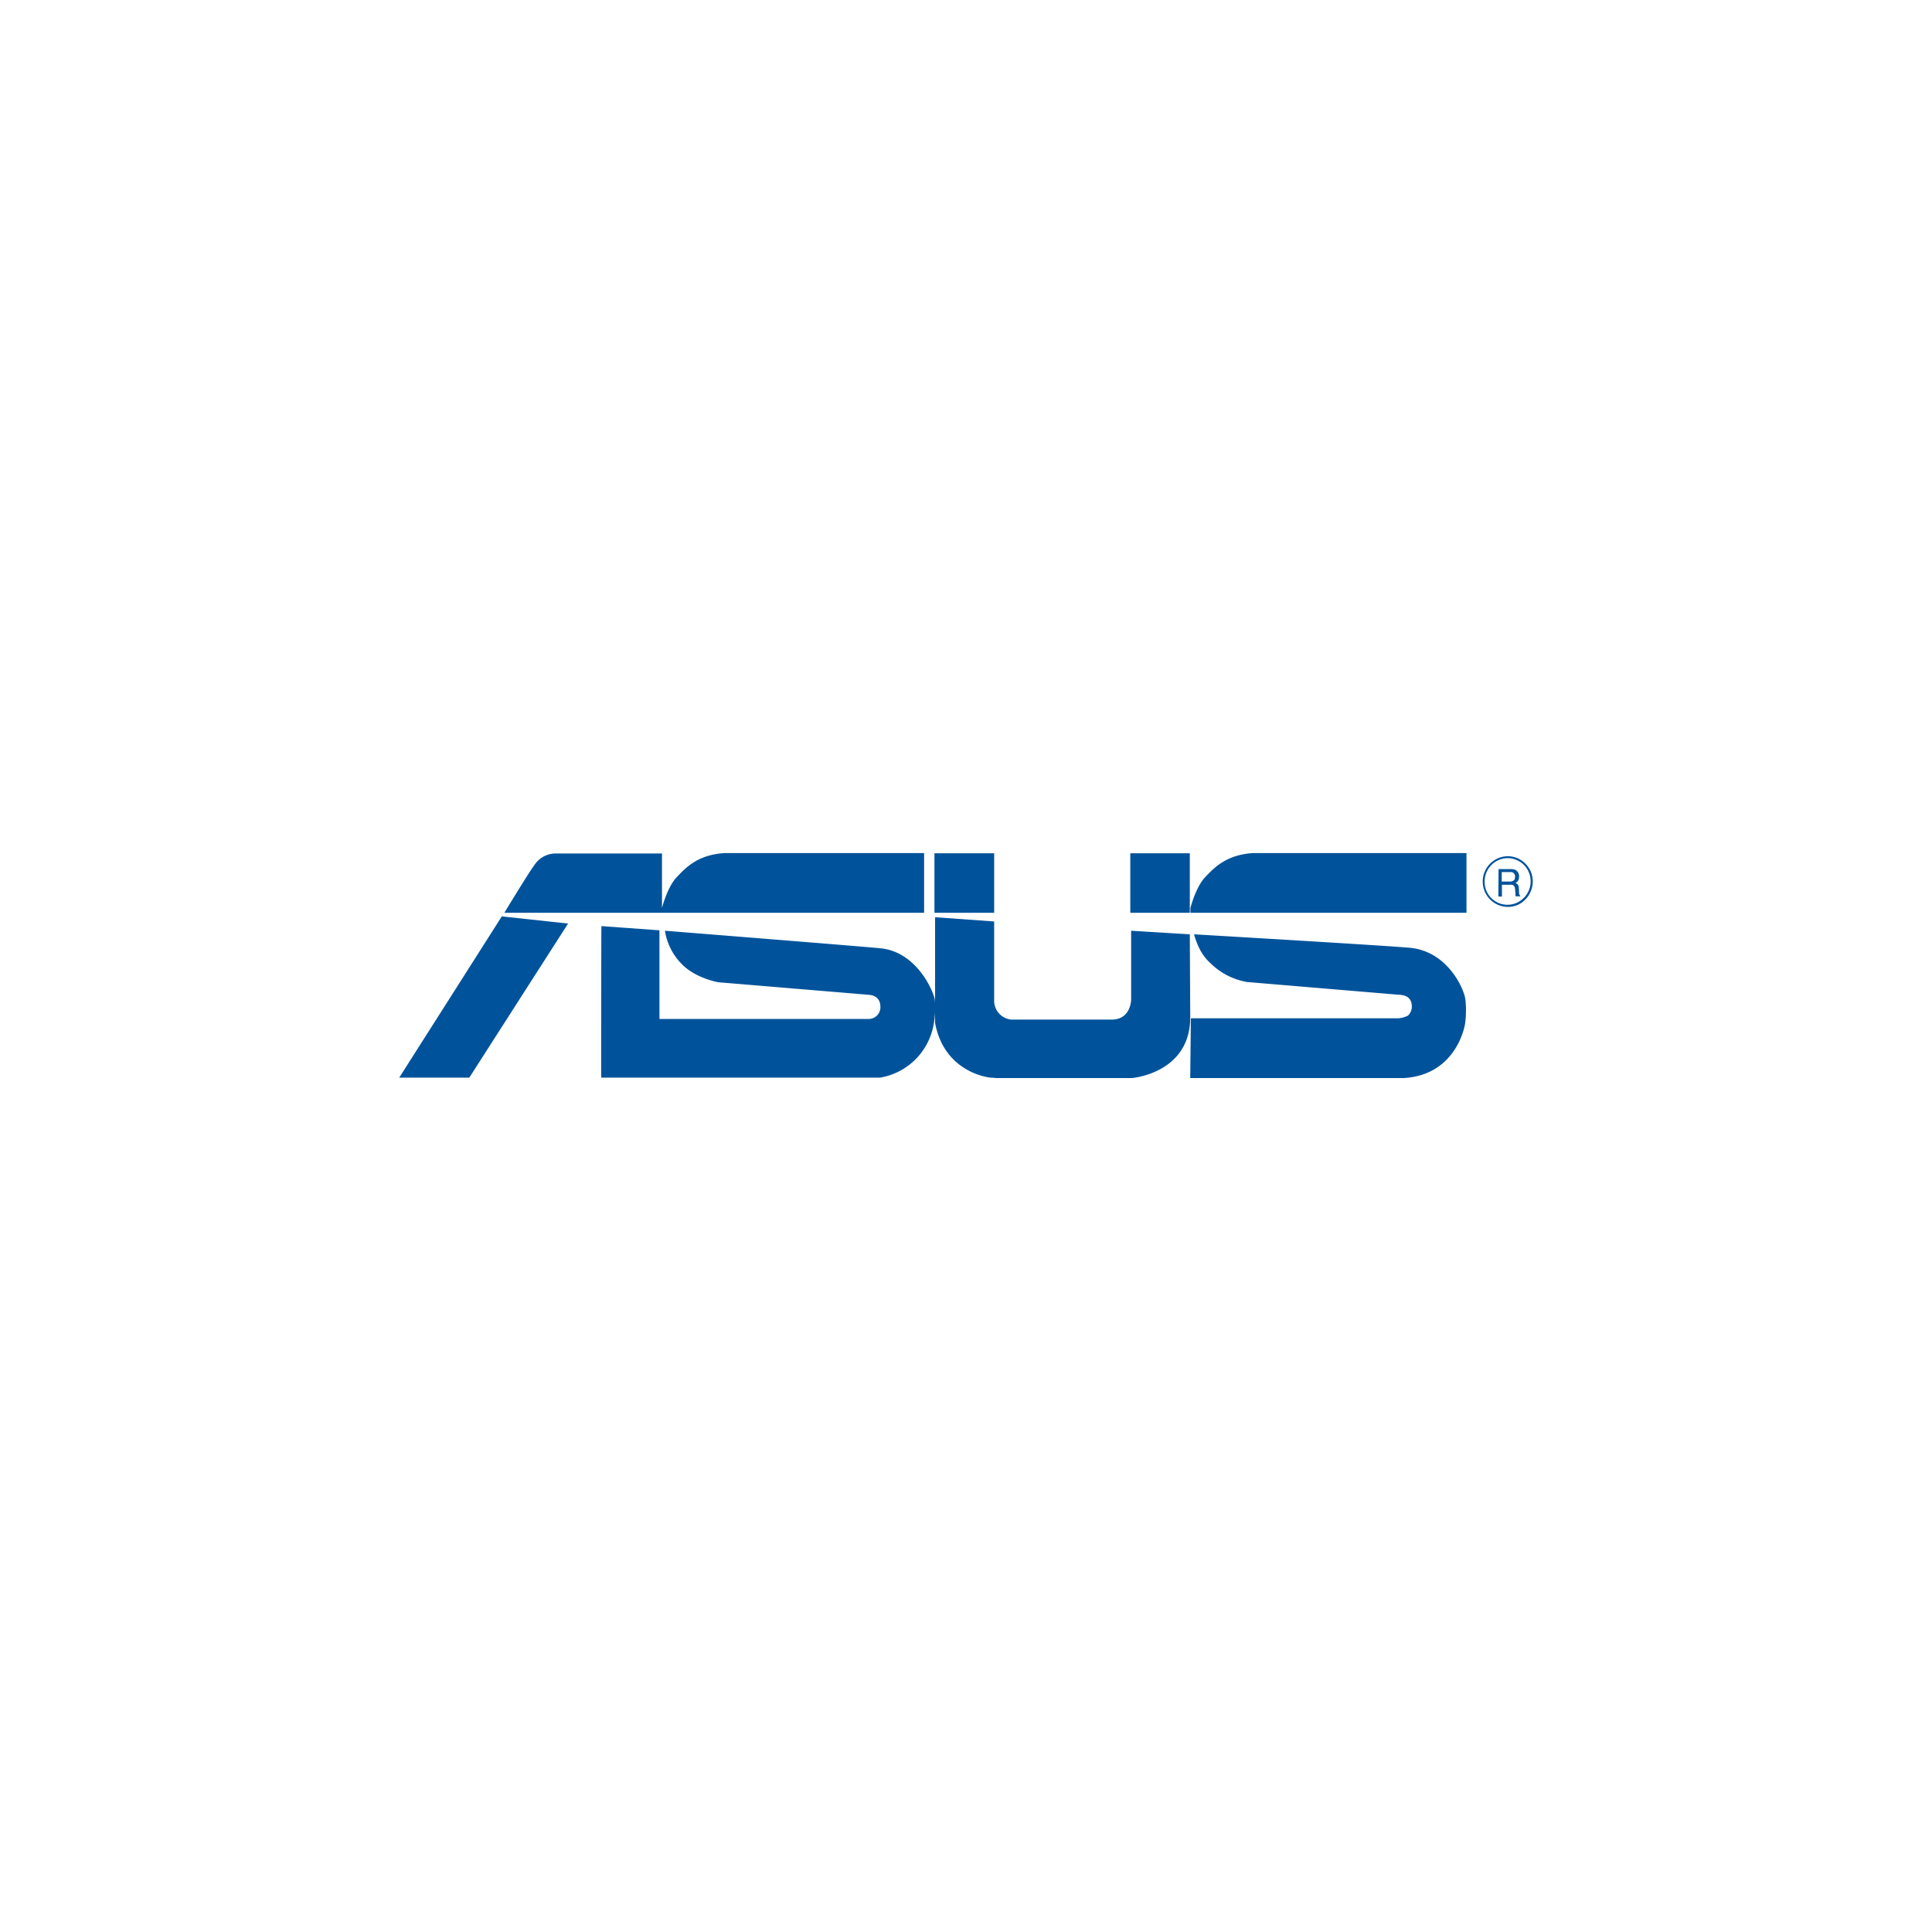 <svg xmlns="http://www.w3.org/2000/svg" xmlns:xlink="http://www.w3.org/1999/xlink" width="500" height="500" viewBox="0 0 500 500"><rect x="0" y="0" width="500" height="500" fill="#808080" stroke="none"/><defs><clipPath id="b"><rect width="500" height="500"></rect></clipPath></defs><g id="a" clip-path="url(#b)"><rect width="500" height="500" fill="#fff"></rect><path d="M280.9,7.373a6.026,6.026,0,0,1,5.953-6.063,6.1,6.1,0,0,1,4.206,1.748,6.066,6.066,0,0,1,0,8.52A5.91,5.91,0,0,1,280.9,7.373m-.492,0a6.527,6.527,0,0,0,6.5,6.554,6.147,6.147,0,0,0,4.533-1.912,6.716,6.716,0,0,0,1.912-4.643,6.483,6.483,0,0,0-1.912-4.643A6.327,6.327,0,0,0,286.908.819a6.527,6.527,0,0,0-6.5,6.554m4.042,3.878h.928V8.193h2.075a1.866,1.866,0,0,1,.819.109,1.2,1.2,0,0,1,.492.929l.109,1.2v.546c.055.109.055.164.109.218h1.147v-.164c-.164-.055-.218-.218-.273-.437a1.7,1.7,0,0,1-.055-.6l-.055-.929a1.543,1.543,0,0,0-.219-.874,1.964,1.964,0,0,0-.655-.437,1.66,1.66,0,0,0,.71-.655,1.953,1.953,0,0,0,.219-1.038,1.768,1.768,0,0,0-.929-1.693,2.878,2.878,0,0,0-1.256-.218H284.5Zm.874-3.878V4.916h2.185a1.447,1.447,0,0,1,.765.164,1.08,1.08,0,0,1,.492,1.038c0,.492-.109.819-.382.983a1.622,1.622,0,0,1-.983.273ZM26.544,16.385,0,58.114H18.133L43.694,18.242Zm109.291-.929V0H84.221c-7.046.437-10.1,3.823-12.4,6.226C69.365,8.793,68,14.2,68,14.2V.109H40.527A6.552,6.552,0,0,0,35.01,3.059c-1.529,2.021-7.81,12.4-7.81,12.4Zm140.368,0V0H220.984c-6.991.437-10.1,3.823-12.4,6.226-2.458,2.567-3.823,7.974-3.823,7.974v1.256ZM153.968.055H138.511v15.4h15.457Zm50.631,0H189.2v15.4h15.4Zm0,20.973L189.415,20.1v17.86s-.055,5.134-5.025,5.134h-26a4.9,4.9,0,0,1-4.424-5.079V17.7L138.675,16.6V43.967c2.458,13.108,14.31,14.146,14.31,14.146s1.2.055,1.42.109h35.229s15.075-1.2,15.075-15.73ZM52.269,58.114h72.2a16.943,16.943,0,0,0,13.873-13.982,23.52,23.52,0,0,0,.273-6.172c-.382-2.294-4.752-12.453-14.146-13.327-5.626-.546-55.71-4.533-55.71-4.533a15.684,15.684,0,0,0,4.752,9.012c3.5,3.332,9.012,4.315,9.012,4.315l38.615,3.222c1.2.055,3.441.382,3.386,3.332a3.032,3.032,0,0,1-3.168,2.949H67.344V19.99L52.324,18.9c-.055,0-.055,39.216-.055,39.216Zm152.439.109h55.273c13.873-.819,15.839-13.982,15.839-13.982a25.423,25.423,0,0,0,.109-6.281c-.382-3.113-4.806-12.508-14.255-13.436-5.571-.546-55.983-3.5-55.983-3.5,1.475,5.189,3.5,6.773,5.025,8.193a17.748,17.748,0,0,0,8.684,4.151l39,3.277c1.2.055,3.659.164,3.659,3.113a3.3,3.3,0,0,1-.983,2.294,6.319,6.319,0,0,1-2.567.71H204.872Z" transform="translate(103.323 220.774)" fill="#00539b"></path></g></svg>
